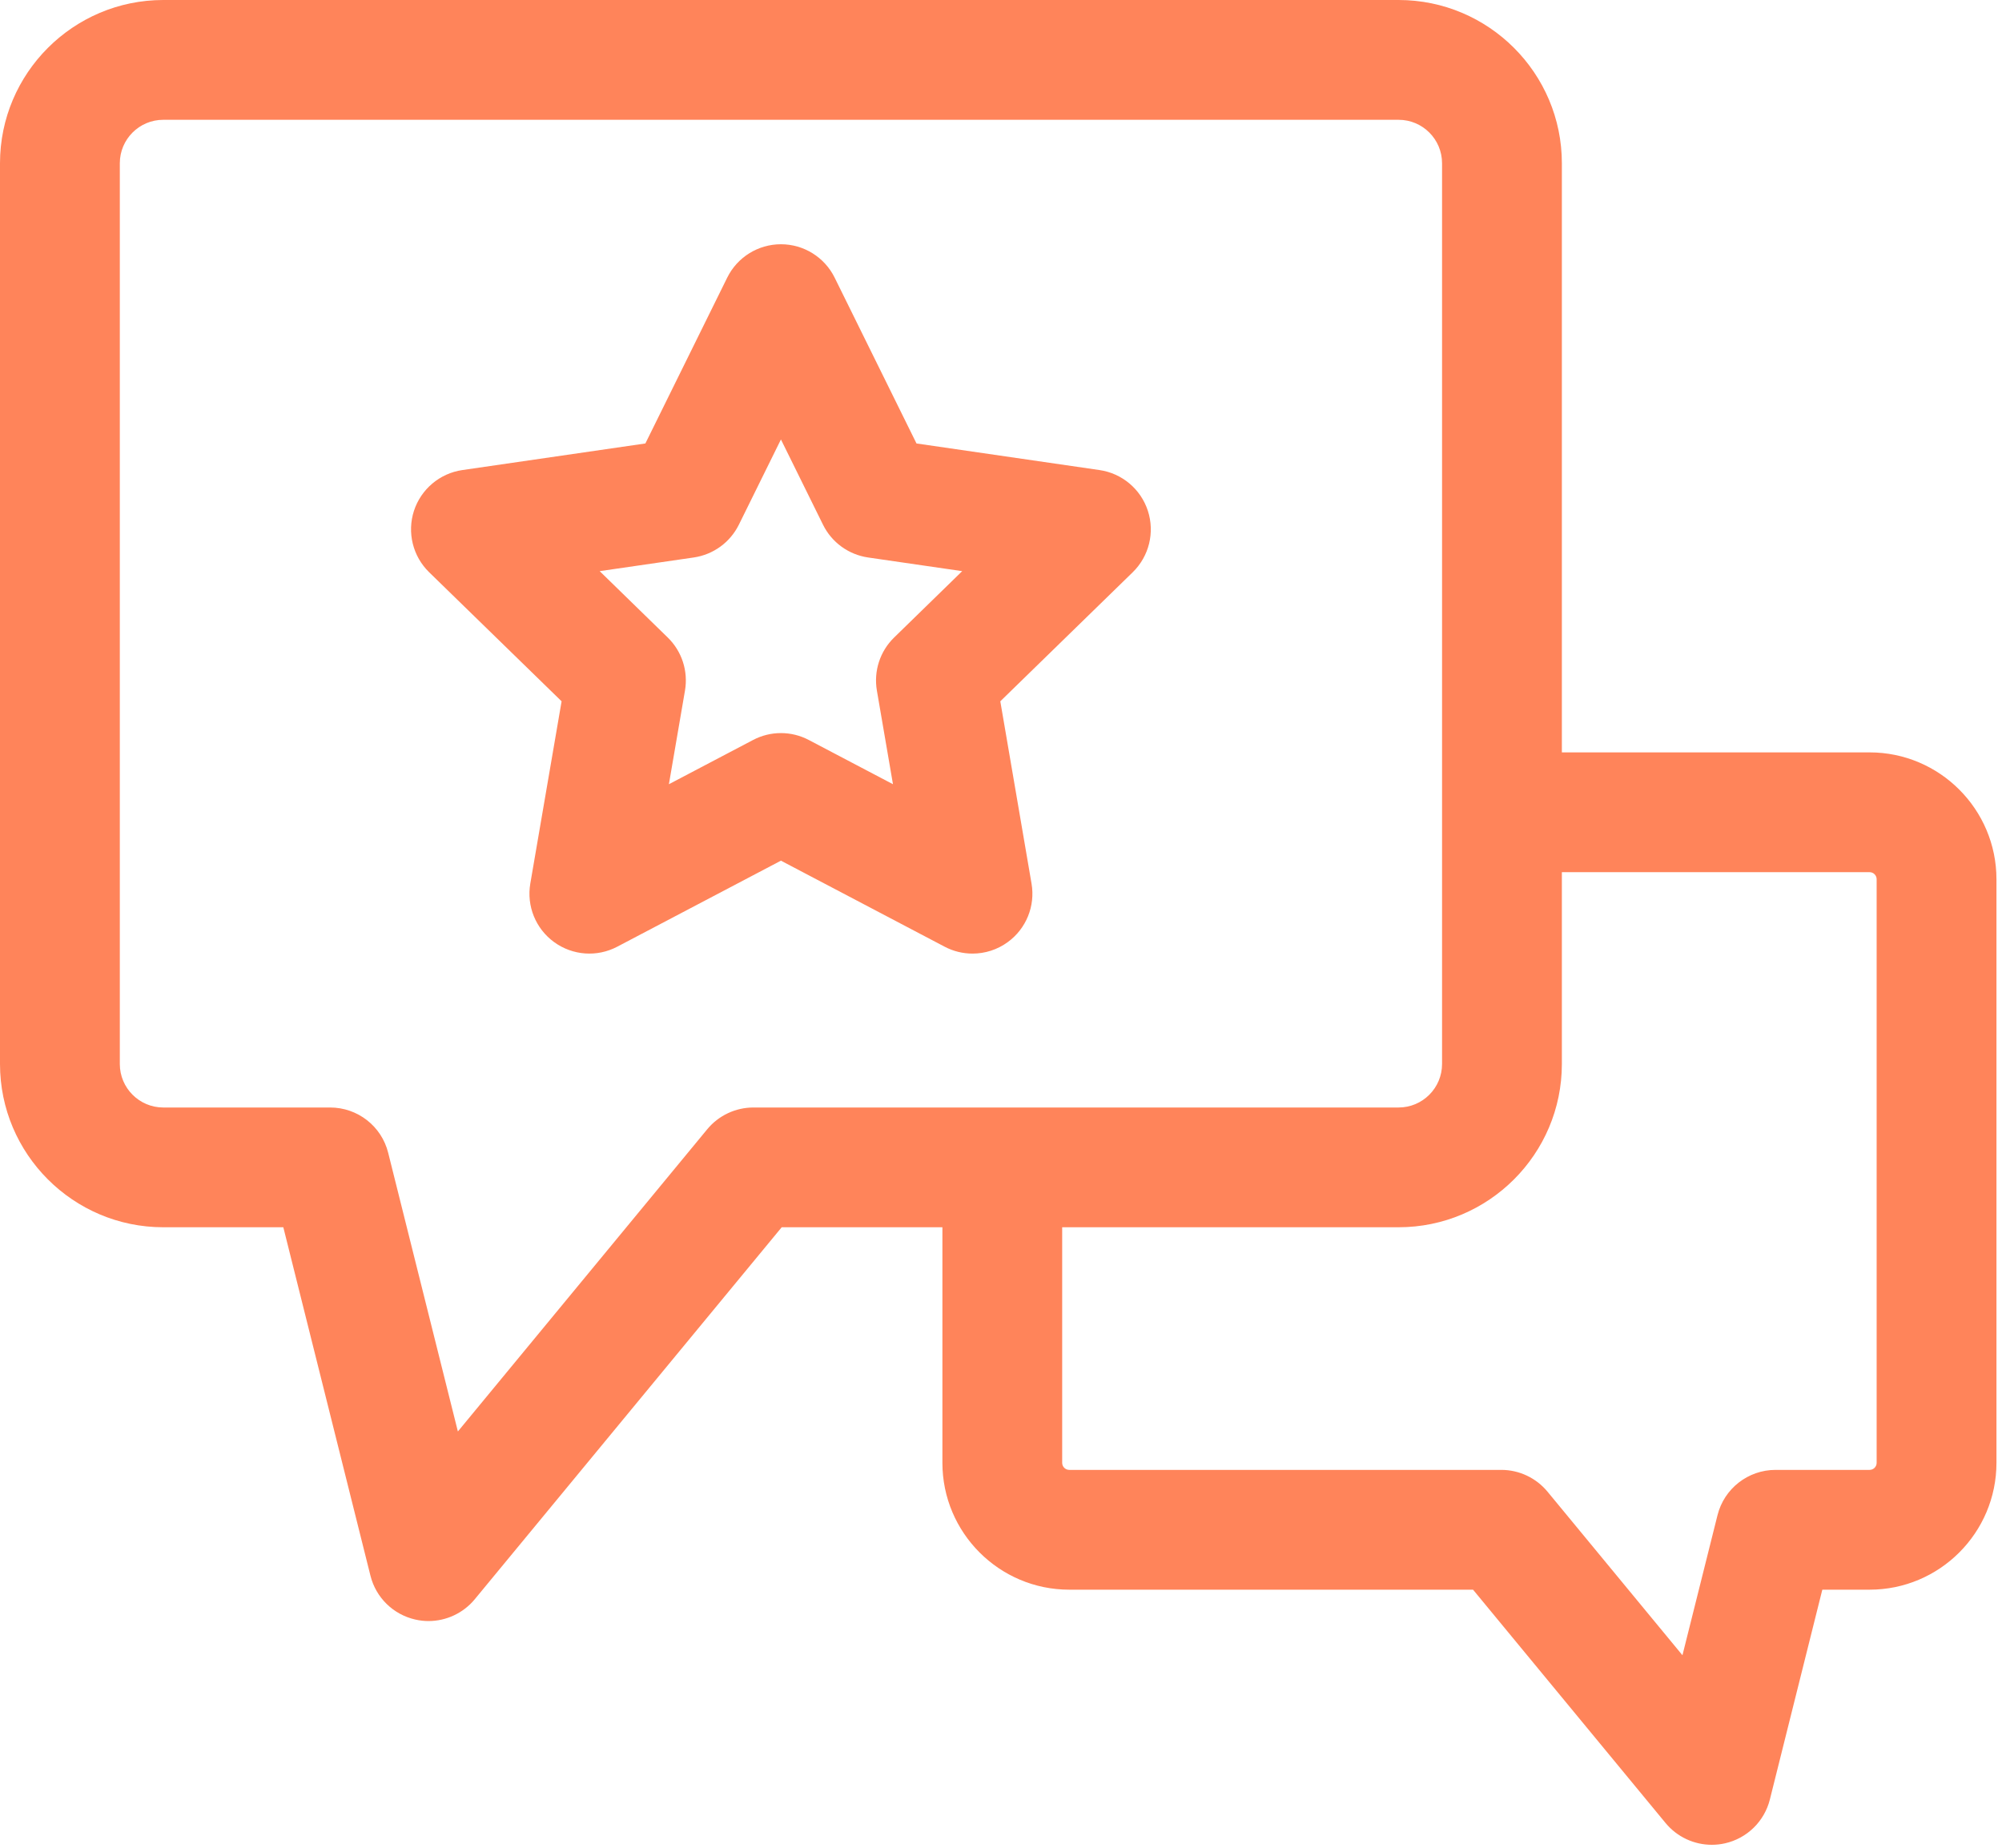 <?xml version="1.0" encoding="UTF-8"?>
<svg width="52px" height="48px" viewBox="0 0 52 48" version="1.1" xmlns="http://www.w3.org/2000/svg" xmlns:xlink="http://www.w3.org/1999/xlink">
    <!-- Generator: Sketch 63.1 (92452) - https://sketch.com -->
    <title>Combined Shape</title>
    <desc>Created with Sketch.</desc>
    <g id="Page-1" stroke="none" stroke-width="1" fill="none" fill-rule="evenodd">
        <g id="Project-Review" transform="translate(-485, -7534)" fill="#FF845A" fill-rule="nonzero">
            <g id="Group-21-Copy" transform="translate(485, 7423)">
                <g id="interface-(1)" transform="translate(0, 111)">
                    <path d="M36.327,-8.52651283e-14 C38.666,-8.52651283e-14 40.568,1.903 40.568,4.241 L40.568,4.241 L40.568,19.545 L48.561,19.545 C50.378,19.545 51.856,21.024 51.856,22.841 L51.856,22.841 L51.856,38 C51.856,39.818 50.378,41.296 48.561,41.296 L48.561,41.296 L47.333,41.296 L45.971,46.745 C45.829,47.314 45.378,47.756 44.805,47.885 C44.691,47.911 44.576,47.923 44.462,47.923 C44.003,47.923 43.561,47.72 43.262,47.358 L43.262,47.358 L38.261,41.296 L27.773,41.296 C25.956,41.296 24.478,39.818 24.478,38 L24.478,38 L24.478,31.881 L20.304,31.881 L12.331,41.545 C12.032,41.907 11.59,42.11 11.132,42.111 C11.017,42.111 10.902,42.098 10.788,42.072 C10.215,41.943 9.764,41.502 9.622,40.932 L9.622,40.932 L7.359,31.881 L4.241,31.881 C1.903,31.881 2.84217094e-14,29.979 2.84217094e-14,27.64 L2.84217094e-14,27.64 L2.84217094e-14,4.241 C2.84217094e-14,1.903 1.903,-8.52651283e-14 4.241,-8.52651283e-14 L4.241,-8.52651283e-14 Z M48.561,22.657 L40.568,22.657 L40.568,27.64 C40.568,29.979 38.666,31.881 36.327,31.881 L36.327,31.881 L27.589,31.881 L27.589,38 C27.589,38.102 27.672,38.184 27.773,38.184 L27.773,38.184 L38.995,38.184 C39.459,38.184 39.899,38.392 40.195,38.75 L40.195,38.75 L43.7,42.999 L44.61,39.363 C44.782,38.67 45.405,38.184 46.119,38.184 L46.119,38.184 L48.561,38.184 C48.662,38.184 48.744,38.102 48.744,38 L48.744,38 L48.744,22.841 C48.744,22.739 48.662,22.657 48.561,22.657 L48.561,22.657 Z M36.327,3.112 L4.241,3.112 C3.618,3.112 3.112,3.618 3.112,4.241 L3.112,4.241 L3.112,27.64 C3.112,28.263 3.618,28.77 4.241,28.77 L4.241,28.77 L8.574,28.77 C9.288,28.77 9.911,29.255 10.083,29.948 L10.083,29.948 L11.893,37.186 L18.37,29.335 C18.666,28.977 19.106,28.77 19.57,28.77 L19.57,28.77 L36.327,28.77 C36.95,28.77 37.456,28.263 37.456,27.64 L37.456,27.64 L37.456,4.241 C37.456,3.618 36.95,3.112 36.327,3.112 L36.327,3.112 Z M20.284,6.345 C20.876,6.345 21.417,6.681 21.679,7.212 L23.805,11.52 L28.559,12.211 C29.145,12.296 29.632,12.707 29.815,13.27 C29.998,13.833 29.846,14.451 29.422,14.865 L25.982,18.218 L26.793,22.953 C26.894,23.536 26.654,24.126 26.175,24.474 C25.904,24.672 25.583,24.772 25.26,24.772 C25.012,24.772 24.764,24.713 24.536,24.593 L20.284,22.358 L16.032,24.593 C15.508,24.869 14.873,24.823 14.393,24.474 C13.914,24.126 13.674,23.536 13.774,22.953 L14.587,18.218 L11.146,14.865 C10.722,14.451 10.57,13.833 10.752,13.27 C10.936,12.707 11.423,12.296 12.009,12.211 L16.763,11.52 L18.889,7.212 C19.151,6.681 19.692,6.345 20.284,6.345 Z M20.284,11.416 L19.191,13.631 C18.964,14.09 18.526,14.408 18.019,14.482 L15.576,14.837 L17.344,16.561 C17.711,16.918 17.878,17.433 17.792,17.938 L17.374,20.372 L19.56,19.223 C20.013,18.984 20.555,18.984 21.008,19.223 L23.194,20.372 L22.776,17.938 C22.69,17.433 22.857,16.918 23.224,16.561 L24.992,14.837 L22.548,14.482 C22.041,14.408 21.603,14.09 21.377,13.631 L20.284,11.416 Z" id="Combined-Shape"></path>
                </g>
            </g>
        </g>
    </g>
</svg>
